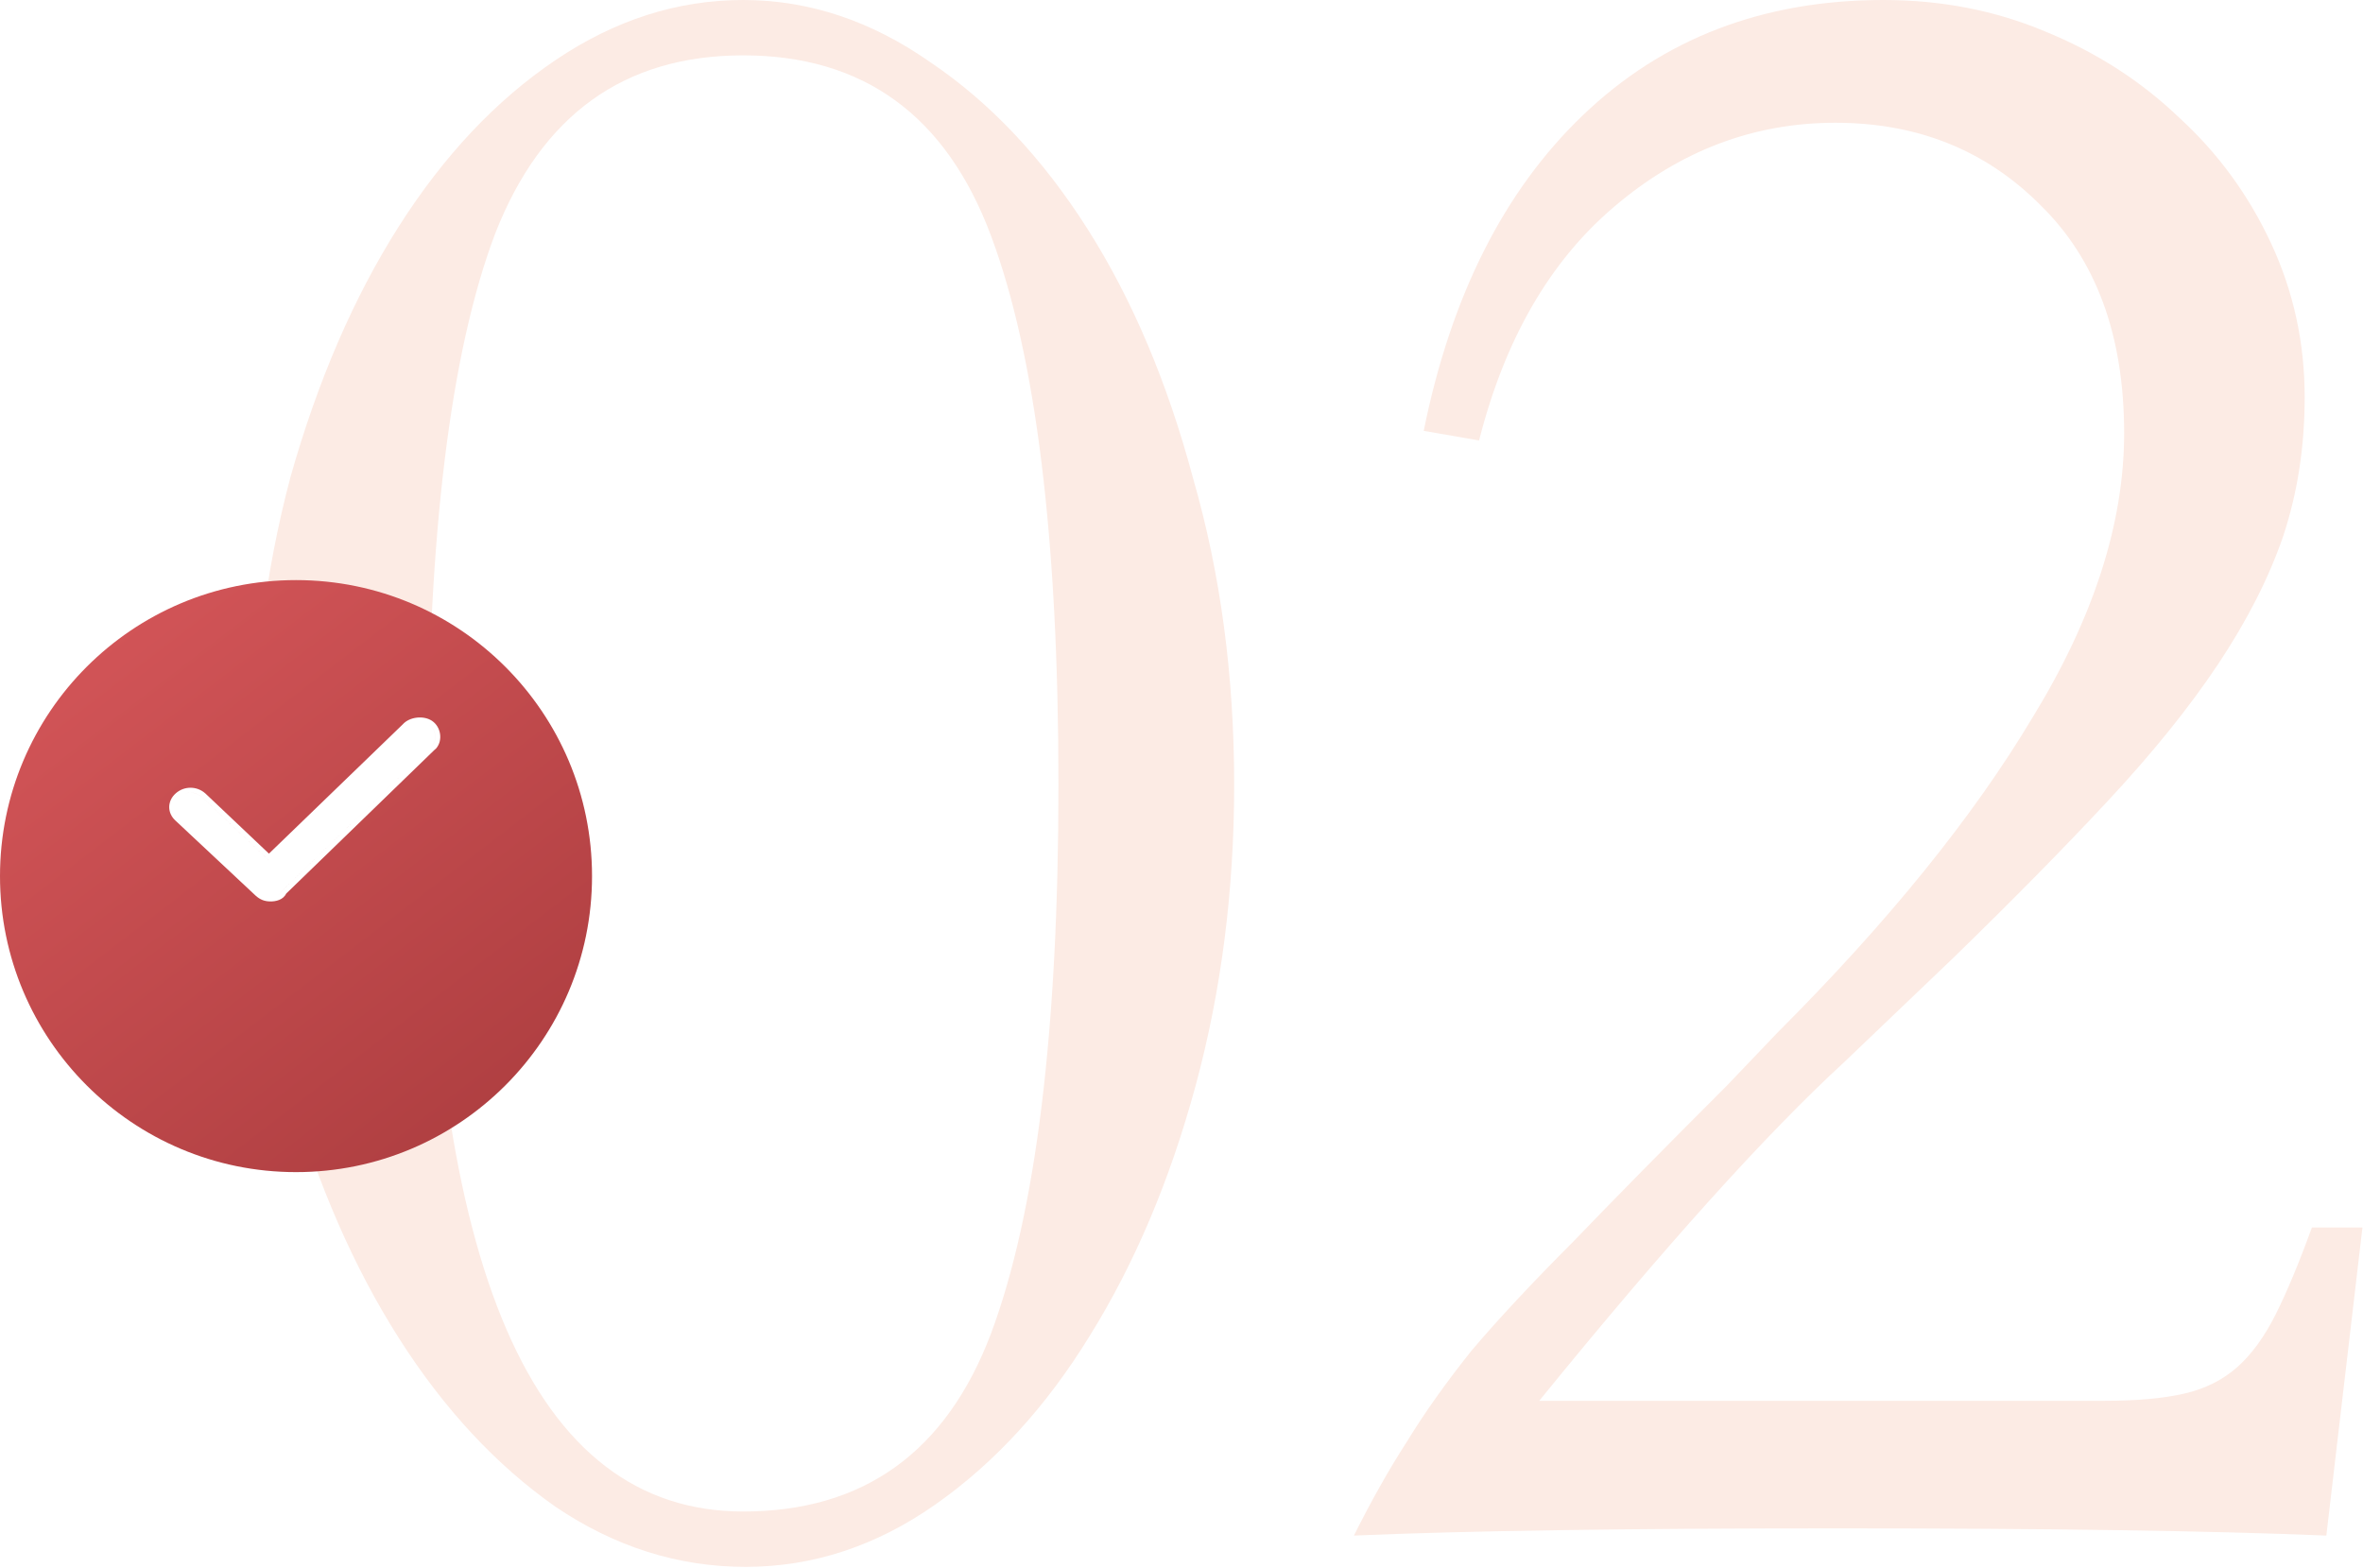 <?xml version="1.0" encoding="UTF-8"?> <svg xmlns="http://www.w3.org/2000/svg" width="107" height="71" viewBox="0 0 107 71" fill="none"><path d="M33.65 0C36.629 0 39.463 0.945 42.151 2.834C44.84 4.65 47.201 7.157 49.236 10.354C51.27 13.551 52.869 17.33 54.032 21.689C55.267 25.977 55.885 30.591 55.885 35.532C55.885 40.327 55.303 44.869 54.141 49.156C52.978 53.443 51.38 57.221 49.345 60.491C47.383 63.688 45.058 66.231 42.369 68.12C39.681 70.01 36.811 70.954 33.759 70.954C30.707 70.954 27.837 70.046 25.149 68.229C22.46 66.34 20.099 63.797 18.064 60.6C16.029 57.403 14.395 53.661 13.159 49.374C11.997 45.087 11.415 40.509 11.415 35.641C11.415 30.627 11.997 25.94 13.159 21.581C14.395 17.221 16.029 13.442 18.064 10.245C20.099 7.048 22.46 4.541 25.149 2.725C27.837 0.908 30.671 0 33.65 0ZM33.65 68.447C39.1 68.447 42.842 65.759 44.876 60.382C46.911 54.932 47.928 46.649 47.928 35.532C47.928 24.414 46.911 16.131 44.876 10.681C42.842 5.232 39.1 2.507 33.65 2.507C28.273 2.507 24.531 5.195 22.424 10.572C20.389 15.949 19.372 24.269 19.372 35.532C19.372 57.475 24.131 68.447 33.65 68.447Z" fill="#FCEBE4"></path><path d="M105.34 69.537C100.108 69.319 92.733 69.21 83.214 69.21C73.696 69.21 66.393 69.319 61.307 69.537C62.106 67.939 62.906 66.522 63.705 65.287C64.504 63.979 65.485 62.598 66.647 61.145C67.883 59.692 69.409 58.057 71.225 56.24C73.042 54.351 75.367 51.989 78.201 49.156L80.49 46.758C85.503 41.744 89.354 36.985 92.043 32.48C94.804 27.975 96.184 23.688 96.184 19.619C96.184 15.186 94.913 11.735 92.37 9.264C89.899 6.794 86.811 5.559 83.105 5.559C79.4 5.559 76.057 6.83 73.078 9.373C70.172 11.844 68.137 15.368 66.975 19.946L64.468 19.51C65.703 13.406 68.101 8.647 71.661 5.232C75.294 1.744 79.836 0 85.285 0C87.901 0 90.335 0.472 92.588 1.417C94.913 2.362 96.948 3.669 98.691 5.341C100.435 6.939 101.816 8.828 102.833 11.008C103.85 13.188 104.359 15.513 104.359 17.984C104.359 20.236 104.032 22.343 103.378 24.305C102.724 26.195 101.743 28.12 100.435 30.082C99.127 32.044 97.456 34.115 95.422 36.295C93.46 38.402 91.135 40.763 88.446 43.379L83.541 48.066C79.981 51.336 75.367 56.458 69.699 63.434H95.313C96.766 63.434 97.965 63.325 98.909 63.107C99.854 62.889 100.653 62.489 101.307 61.908C101.961 61.327 102.542 60.527 103.051 59.51C103.56 58.493 104.105 57.185 104.686 55.586H106.975L105.34 69.537Z" fill="#FCEBE4"></path><g filter="url(#filter0_i_1191_3831)"><path d="M26.808 36.655C26.808 44.057 20.807 50.059 13.404 50.059C6.001 50.059 0 44.057 0 36.655C0 29.252 6.001 23.25 13.404 23.25C20.807 23.25 26.808 29.252 26.808 36.655Z" fill="url(#paint0_linear_1191_3831)"></path></g><path fill-rule="evenodd" clip-rule="evenodd" d="M7.957 37.171L11.583 40.565L11.588 40.569C11.774 40.733 11.973 40.821 12.254 40.821C12.479 40.821 12.816 40.76 12.959 40.466L19.661 33.97L19.743 33.898L19.754 33.886C19.915 33.696 19.96 33.447 19.924 33.223C19.888 33 19.766 32.778 19.559 32.64C19.355 32.505 19.093 32.47 18.861 32.499C18.634 32.527 18.395 32.624 18.236 32.803L12.178 38.656L9.298 35.929L9.292 35.924C8.911 35.588 8.34 35.588 7.96 35.924C7.769 36.092 7.662 36.315 7.662 36.549C7.662 36.782 7.768 37.003 7.957 37.171ZM19.509 33.806L12.772 40.336C12.731 40.446 12.643 40.514 12.535 40.554C12.643 40.514 12.73 40.446 12.771 40.336L19.509 33.806L19.583 33.741C19.805 33.48 19.731 33.023 19.435 32.827C19.233 32.693 18.928 32.681 18.684 32.77C18.928 32.681 19.233 32.693 19.435 32.827C19.732 33.022 19.806 33.48 19.584 33.741L19.509 33.806ZM9.144 36.092L12.18 38.965L12.179 38.965L9.143 36.092C8.923 35.898 8.621 35.848 8.359 35.943C8.621 35.847 8.924 35.897 9.144 36.092Z" fill="white"></path><defs><filter id="filter0_i_1191_3831" x="0" y="23.25" width="26.808" height="29.827" filterUnits="userSpaceOnUse" color-interpolation-filters="sRGB"><feFlood flood-opacity="0" result="BackgroundImageFix"></feFlood><feBlend mode="normal" in="SourceGraphic" in2="BackgroundImageFix" result="shape"></feBlend><feColorMatrix in="SourceAlpha" type="matrix" values="0 0 0 0 0 0 0 0 0 0 0 0 0 0 0 0 0 0 127 0" result="hardAlpha"></feColorMatrix><feOffset dy="3.019"></feOffset><feGaussianBlur stdDeviation="1.509"></feGaussianBlur><feComposite in2="hardAlpha" operator="arithmetic" k2="-1" k3="1"></feComposite><feColorMatrix type="matrix" values="0 0 0 0 1 0 0 0 0 1 0 0 0 0 1 0 0 0 0.25 0"></feColorMatrix><feBlend mode="normal" in2="shape" result="effect1_innerShadow_1191_3831"></feBlend></filter><linearGradient id="paint0_linear_1191_3831" x1="5.914" y1="23.25" x2="31.933" y2="57.155" gradientUnits="userSpaceOnUse"><stop stop-color="#D35558"></stop><stop offset="1" stop-color="#9F3537"></stop></linearGradient></defs></svg> 